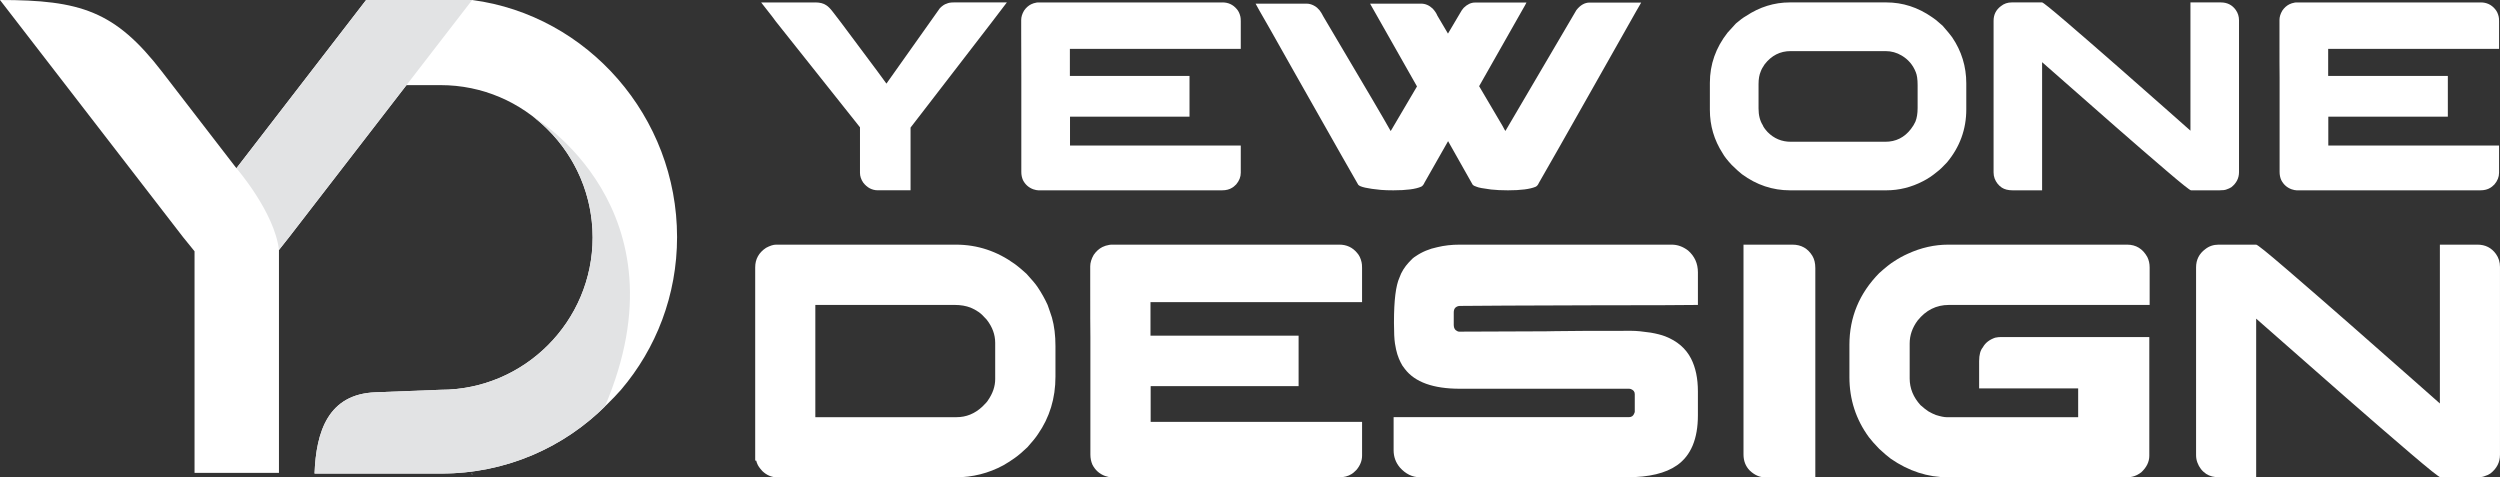 <?xml version="1.0" encoding="utf-8"?>
<!-- Generator: Adobe Illustrator 16.0.0, SVG Export Plug-In . SVG Version: 6.00 Build 0)  -->
<!DOCTYPE svg PUBLIC "-//W3C//DTD SVG 1.1//EN" "http://www.w3.org/Graphics/SVG/1.1/DTD/svg11.dtd">
<svg version="1.1" id="Calque_1" xmlns="http://www.w3.org/2000/svg" xmlns:xlink="http://www.w3.org/1999/xlink" x="0px" y="0px"
	 width="207.575px" height="39.631px" viewBox="0 0 207.575 39.631" enable-background="new 0 0 207.575 39.631"
	 xml:space="preserve">
<rect x="0" y="0" width="207.575" height="39.631" fill="#333333" stroke="none"/>
<g>
	<g>
		<path fill-rule="evenodd" clip-rule="evenodd" fill="#FFFFFF" d="M26.118,39.319c3.509,0,7.017,0,10.525,0
			c5.384,0,10.265-2.188,13.797-5.778c0.393-0.392,0.786-0.786,1.123-1.177c2.917-3.422,4.654-7.854,4.654-12.677
			c0-9.993-7.413-18.416-17.012-19.687C39.1-0.013,38.829,0.229,38.72,0.224c-0.678-0.032-1.213-0.156-1.91-0.165L31.67,7.068h4.918
			c6.953,0,12.618,5.674,12.618,12.647c0,6.974-5.666,12.649-12.618,12.649c0,0-3.417,0.133-5.417,0.209
			C27.269,32.725,26.245,35.797,26.118,39.319"/>
		<path fill-rule="evenodd" clip-rule="evenodd" fill="#FFFFFF" d="M39.205,39.432v-0.112h-0.055L39.205,39.432z M30.399,0
			L19.63,13.967c-2.711-3.518-3.474-4.507-6.187-8.025C9.562,0.908,6.676,0,0,0l15.198,19.687l0.955,1.178v18.397h7.009V20.754
			l0.843-1.066L39.205,0H30.399z"/>
		<path fill-rule="evenodd" clip-rule="evenodd" fill="#E2E3E4" d="M19.63,13.967c0,0,3.161,3.641,3.533,6.787l0.843-1.066
			l9.743-12.62L39.205,0h-0.02h-8.786L19.63,13.967z"/>
		<path fill-rule="evenodd" clip-rule="evenodd" fill="#E2E3E4" d="M49.206,19.715c0,6.974-5.666,12.649-12.618,12.649
			c0,0-3.417,0.133-5.417,0.209c-3.903,0.151-4.926,3.224-5.054,6.746c3.509,0,7.017,0,10.525,0c5.275,0,10.064-2.1,13.579-5.561
			c7.02-16.431-5.929-24.051-5.929-24.051C47.279,12.022,49.206,15.649,49.206,19.715"/>
	</g>
	<g>
		<g>
			<path fill="#FFFFFF" d="M67.689,0.201c0.388,0,0.694,0.079,0.918,0.236c0.155,0.096,0.33,0.271,0.525,0.525l0.672,0.874
				c0.441,0.588,0.947,1.267,1.517,2.031c0.572,0.765,1.081,1.45,1.53,2.05c0.447,0.602,0.697,0.942,0.75,1.024l4.435-6.259
				c0.208-0.209,0.399-0.336,0.571-0.38c0.134-0.069,0.339-0.102,0.616-0.102h4.378c-0.067,0.096-0.499,0.663-1.294,1.697
				c-0.793,1.034-1.708,2.221-2.744,3.561c-1.035,1.34-1.95,2.53-2.75,3.568l-1.209,1.567v5.207h-2.71
				c-0.484,0-0.892-0.214-1.22-0.638c-0.179-0.264-0.269-0.531-0.269-0.809v-3.783L64.408,1.77c0-0.022-0.403-0.545-1.211-1.568
				H67.689z"/>
			<path fill="#FFFFFF" d="M101.498,0.201c0.486,0,0.88,0.184,1.187,0.548c0.142,0.158,0.243,0.366,0.304,0.627
				c0.021,0.089,0.032,0.216,0.032,0.381v2.298H88.832v2.25h9.933v3.382h-9.909L88.843,9.7v2.383h14.167
				c0.01,0,0.011,0.005,0.011,0.012v2.251c0,0.344-0.127,0.665-0.379,0.964c-0.157,0.155-0.271,0.249-0.337,0.278
				c-0.221,0.142-0.5,0.214-0.828,0.214H86.211c-0.104,0-0.246-0.03-0.427-0.089c-0.38-0.143-0.665-0.397-0.849-0.763
				c-0.091-0.209-0.135-0.433-0.135-0.672V6.405c-0.006-0.381-0.01-1.62-0.01-3.718v-1.03c0-0.247,0.078-0.504,0.236-0.773
				c0.161-0.238,0.357-0.412,0.582-0.526c0.164-0.074,0.287-0.116,0.37-0.123c0.044-0.016,0.113-0.027,0.201-0.033H101.498z"/>
			<path fill="#FFFFFF" d="M115.688,15.802c-0.396,0-0.742-0.011-1.043-0.036c-1.096-0.104-1.723-0.246-1.869-0.424l-1.313-2.297
				c-0.125-0.229-1.458-2.581-3.997-7.054c-1.231-2.172-1.885-3.33-1.958-3.472c-0.838-1.456-1.256-2.195-1.256-2.216h4.246
				c0.229,0,0.466,0.073,0.706,0.223c0.087,0.045,0.209,0.154,0.357,0.325c0.098,0.119,0.202,0.291,0.315,0.516
				c1.798,3.044,3.14,5.318,4.031,6.818c0.768,1.308,1.287,2.203,1.557,2.688h0.012c0.014-0.014,0.742-1.25,2.182-3.706
				c-0.012,0-0.023-0.008-0.023-0.023c-0.238-0.418-1.529-2.695-3.873-6.832V0.303h4.234c0.352,0,0.67,0.138,0.963,0.414
				c0.188,0.208,0.313,0.398,0.379,0.571l0.887,1.501l1.008-1.704c0.09-0.171,0.191-0.316,0.301-0.438
				c0.299-0.291,0.607-0.435,0.93-0.435h4.279c-0.023,0.059-0.172,0.327-0.449,0.806c-2.277,4.024-3.436,6.069-3.482,6.138
				c0.047,0.082,0.691,1.179,1.939,3.29c0.148,0.284,0.23,0.427,0.244,0.427c0.195-0.336,0.885-1.511,2.072-3.528
				c0.463-0.792,1.738-2.96,3.82-6.505c0.328-0.418,0.693-0.627,1.096-0.627h4.266l0.014,0.011c-0.27,0.477-0.408,0.716-0.414,0.716
				c-0.092,0.172-1.42,2.523-3.988,7.055c-1.873,3.315-3.234,5.712-4.086,7.189c-0.07,0.165-0.162,0.273-0.279,0.326
				c-0.465,0.193-1.227,0.292-2.287,0.292c-0.537,0-1.008-0.023-1.412-0.068c-0.646-0.083-1.043-0.157-1.186-0.224
				c-0.158-0.045-0.268-0.105-0.338-0.179c-1.342-2.368-2.021-3.569-2.035-3.606h-0.012v0.01c-1.248,2.203-1.898,3.344-1.949,3.428
				c-0.074,0.171-0.164,0.282-0.27,0.334C117.551,15.701,116.778,15.802,115.688,15.802z"/>
			<path fill="#FFFFFF" d="M148.602,0.201h8.027c1.35,0,2.613,0.406,3.785,1.222c0.193,0.119,0.438,0.314,0.729,0.582
				c0.045,0.037,0.094,0.078,0.145,0.123c0.367,0.419,0.633,0.739,0.797,0.963c0.785,1.157,1.176,2.435,1.176,3.832v2.16
				c0,1.649-0.533,3.116-1.602,4.401c-0.338,0.365-0.613,0.627-0.828,0.785c-0.375,0.313-0.76,0.571-1.154,0.772
				c-0.971,0.507-1.994,0.762-3.066,0.762h-7.988c-1.441,0-2.77-0.444-3.984-1.334c-0.203-0.156-0.486-0.414-0.852-0.771
				c-0.369-0.397-0.619-0.719-0.752-0.964c-0.709-1.097-1.064-2.3-1.064-3.607v-2.25c0-1.531,0.49-2.918,1.469-4.166
				c0.143-0.164,0.373-0.418,0.695-0.763c0.32-0.275,0.596-0.481,0.83-0.614C146.1,0.578,147.317,0.201,148.602,0.201z
				 M146.012,6.977v2.038c0,0.554,0.117,1.013,0.35,1.378c0.043,0.134,0.178,0.325,0.402,0.571c0.531,0.537,1.17,0.806,1.928,0.806
				h7.848c0.875,0,1.582-0.354,2.127-1.063c0.158-0.202,0.281-0.407,0.373-0.615c0.117-0.293,0.18-0.664,0.18-1.121V7.067
				c0-0.487-0.053-0.847-0.158-1.087c-0.232-0.589-0.621-1.044-1.164-1.366c-0.414-0.247-0.857-0.37-1.334-0.37h-7.895
				c-0.867,0-1.584,0.366-2.152,1.099c-0.154,0.223-0.264,0.42-0.324,0.593C146.073,6.211,146.012,6.559,146.012,6.977z"/>
			<path fill="#FFFFFF" d="M167.034,0.201h2.52c0.084,0,0.754,0.542,2.018,1.624c1.262,1.082,2.68,2.316,4.262,3.7
				c1.578,1.387,2.979,2.62,4.205,3.702l1.834,1.624V0.201h2.52c0.529,0,0.945,0.208,1.244,0.627
				c0.18,0.255,0.268,0.542,0.268,0.863V14.29c0,0.5-0.211,0.918-0.635,1.254c-0.115,0.074-0.254,0.138-0.416,0.19
				c-0.104,0.044-0.297,0.068-0.57,0.068h-2.365c-0.09,0-0.77-0.542-2.037-1.624c-1.27-1.084-2.695-2.317-4.277-3.702
				c-1.584-1.384-2.986-2.618-4.213-3.702l-1.836-1.612v10.64h-2.451c-0.365,0-0.666-0.075-0.896-0.225
				c-0.275-0.186-0.473-0.439-0.596-0.76c-0.057-0.157-0.086-0.326-0.086-0.505V1.724c0-0.507,0.203-0.915,0.617-1.22
				C166.393,0.303,166.69,0.201,167.034,0.201z"/>
			<path fill="#FFFFFF" d="M205.973,0.201c0.486,0,0.881,0.184,1.188,0.548c0.141,0.158,0.244,0.366,0.303,0.627
				c0.023,0.089,0.033,0.216,0.033,0.381v2.298h-14.189v2.25h9.936v3.382h-9.91L193.319,9.7v2.383h14.168
				c0.006,0,0.01,0.005,0.01,0.012v2.251c0,0.344-0.127,0.665-0.381,0.964c-0.158,0.155-0.27,0.249-0.336,0.278
				c-0.225,0.142-0.498,0.214-0.828,0.214h-15.266c-0.105,0-0.246-0.03-0.426-0.089c-0.381-0.143-0.664-0.397-0.85-0.763
				c-0.092-0.209-0.135-0.433-0.135-0.672V6.405c-0.01-0.381-0.01-1.62-0.01-3.718v-1.03c0-0.247,0.076-0.504,0.234-0.773
				c0.162-0.238,0.357-0.412,0.582-0.526c0.164-0.074,0.287-0.116,0.369-0.123c0.043-0.016,0.111-0.027,0.201-0.033H205.973z"/>
		</g>
		<g>
			<path fill="#FFFFFF" d="M64.437,20.313h14.934c1.785,0,3.419,0.543,4.91,1.624c0.23,0.165,0.544,0.429,0.942,0.789
				c0.453,0.492,0.763,0.859,0.929,1.109c0.324,0.482,0.6,0.977,0.832,1.484c0.064,0.175,0.135,0.375,0.207,0.596
				c0.047,0.15,0.098,0.3,0.153,0.458c0.194,0.686,0.291,1.471,0.291,2.357v2.552c0,1.783-0.483,3.373-1.455,4.769
				c-0.167,0.259-0.458,0.621-0.874,1.083c-0.397,0.378-0.739,0.672-1.025,0.873c-0.306,0.223-0.629,0.43-0.972,0.626
				c-1.229,0.663-2.551,0.998-3.965,0.998H64.521c-0.454,0-0.86-0.172-1.22-0.515c-0.23-0.25-0.375-0.458-0.431-0.624
				c-0.027-0.056-0.055-0.139-0.081-0.249h-0.085V22.2c0-0.684,0.3-1.225,0.9-1.622C63.93,20.403,64.207,20.313,64.437,20.313z
				 M67.697,25.319v9.319h11.729c0.796,0,1.502-0.287,2.123-0.861c0.277-0.267,0.438-0.448,0.485-0.542
				c0.397-0.572,0.597-1.158,0.597-1.758v-3.01c0-0.684-0.236-1.327-0.707-1.928c-0.26-0.294-0.477-0.502-0.653-0.624
				c-0.231-0.157-0.458-0.283-0.68-0.372c-0.388-0.149-0.823-0.224-1.303-0.224H67.697z"/>
			<path fill="#FFFFFF" d="M111.209,20.313c0.598,0,1.09,0.227,1.467,0.681c0.178,0.193,0.303,0.453,0.375,0.777
				c0.029,0.11,0.041,0.268,0.041,0.472v2.842H95.525v2.786h12.298v4.188H95.553l-0.014,0.014v2.953h17.542
				c0.008,0,0.012,0.006,0.012,0.015v2.788c0,0.426-0.158,0.82-0.471,1.192c-0.193,0.193-0.332,0.309-0.414,0.347
				c-0.281,0.173-0.621,0.264-1.027,0.264H92.282c-0.129,0-0.307-0.038-0.527-0.111c-0.472-0.175-0.823-0.491-1.054-0.945
				c-0.111-0.257-0.166-0.534-0.166-0.831v-9.748c-0.011-0.469-0.014-2.005-0.014-4.603v-1.277c0-0.302,0.097-0.623,0.289-0.955
				c0.205-0.296,0.445-0.513,0.722-0.652c0.205-0.093,0.356-0.142,0.46-0.152c0.054-0.017,0.137-0.033,0.247-0.043H111.209z"/>
			<path fill="#FFFFFF" d="M121.192,20.313h17.605c0.484,0,0.938,0.162,1.363,0.485c0.543,0.473,0.818,1.079,0.818,1.817v2.704
				h-0.031c-1.293,0.02-4.027,0.028-8.207,0.028c-3.291,0.019-5.842,0.027-7.652,0.027c-1.895,0.02-3.184,0.027-3.869,0.027
				c-0.139,0-0.264,0.047-0.375,0.141c-0.092,0.089-0.139,0.226-0.139,0.399v1.054c0,0.252,0.105,0.42,0.32,0.514
				c0.027,0.01,0.049,0.016,0.068,0.021c0.02,0.004,0.041,0.007,0.07,0.007c4.197-0.019,6.59-0.028,7.182-0.028
				c0.148,0,0.416-0.004,0.805-0.014c1.092-0.021,3.16-0.027,6.213-0.027h0.107c0.398,0,0.93,0.051,1.596,0.151
				c0.482,0.084,0.879,0.186,1.193,0.305c1,0.39,1.715,1.005,2.148,1.847c0.379,0.739,0.57,1.647,0.57,2.729v1.982
				c0,1.961-0.582,3.344-1.732,4.148c-0.938,0.663-2.326,0.998-4.176,0.998h-17.152c-0.648,0-1.211-0.275-1.691-0.819
				c-0.34-0.407-0.514-0.881-0.514-1.428v-2.745h19.537c0.221,0,0.371-0.107,0.445-0.319c0.018-0.028,0.029-0.056,0.033-0.084
				c0.004-0.027,0.008-0.046,0.008-0.055v-1.458c0-0.193-0.107-0.331-0.318-0.416c-0.055-0.017-0.109-0.027-0.168-0.027h-14.031
				c-2.221,0-3.742-0.549-4.576-1.648c-0.166-0.204-0.287-0.394-0.361-0.567c-0.092-0.179-0.178-0.395-0.262-0.653
				c-0.074-0.239-0.139-0.534-0.195-0.887c-0.057-0.379-0.082-0.938-0.082-1.678v-0.112c0-1.784,0.15-3.013,0.457-3.688
				c0.156-0.452,0.42-0.879,0.789-1.275c0.203-0.23,0.385-0.394,0.543-0.485c0.535-0.37,1.141-0.623,1.816-0.763
				C119.918,20.383,120.534,20.313,121.192,20.313z"/>
			<path fill="#FFFFFF" d="M144.764,20.313h4.064c0.73,0,1.283,0.315,1.662,0.945c0.158,0.269,0.236,0.6,0.236,0.999v17.375h-4.174
				c-0.453,0-0.881-0.191-1.275-0.569c-0.344-0.354-0.514-0.796-0.514-1.332V20.313z"/>
			<path fill="#FFFFFF" d="M161.762,20.313h14.852c0.738,0,1.299,0.343,1.678,1.027c0.127,0.258,0.193,0.545,0.193,0.859v3.12
				h-16.668c-1.045,0-1.91,0.434-2.605,1.304c-0.436,0.593-0.652,1.224-0.652,1.9v2.896c0,0.824,0.303,1.563,0.9,2.22
				c0.25,0.223,0.469,0.394,0.652,0.514c0.225,0.13,0.432,0.232,0.625,0.304c0.387,0.12,0.684,0.182,0.889,0.182h10.924v-2.388
				h-8.223v-2.272c0-0.519,0.104-0.896,0.307-1.137c0.201-0.37,0.543-0.639,1.027-0.805c0.174-0.036,0.334-0.053,0.482-0.053h12.314
				v9.855c0,0.51-0.227,0.972-0.68,1.387c-0.352,0.268-0.74,0.404-1.164,0.404h-14.879c-1.672,0-3.256-0.515-4.74-1.54
				c-0.271-0.203-0.588-0.475-0.959-0.818c-0.369-0.379-0.656-0.702-0.859-0.97c-1.084-1.48-1.619-3.144-1.619-4.991v-2.679
				c0-2.292,0.824-4.28,2.479-5.961c0.537-0.479,0.951-0.809,1.246-0.984c0.361-0.24,0.742-0.449,1.139-0.625
				C159.51,20.564,160.625,20.313,161.762,20.313z"/>
			<path fill="#FFFFFF" d="M184.211,20.313h3.119c0.102,0,0.936,0.669,2.496,2.012c1.563,1.342,3.32,2.869,5.275,4.583
				c1.957,1.715,3.693,3.243,5.207,4.583l2.275,2.01V20.313h3.121c0.652,0,1.166,0.259,1.537,0.778
				c0.223,0.313,0.332,0.67,0.332,1.067v15.598c0,0.621-0.262,1.14-0.789,1.554c-0.139,0.095-0.311,0.171-0.514,0.235
				c-0.129,0.058-0.365,0.086-0.709,0.086h-2.924c-0.113,0-0.953-0.672-2.525-2.013c-1.57-1.339-3.334-2.867-5.295-4.582
				s-3.697-3.243-5.215-4.582l-2.273-1.998v13.175h-3.037c-0.453,0-0.822-0.094-1.107-0.279c-0.344-0.23-0.588-0.545-0.734-0.941
				c-0.074-0.194-0.111-0.403-0.111-0.625V22.2c0-0.627,0.252-1.133,0.76-1.51C183.413,20.439,183.786,20.313,184.211,20.313z"/>
		</g>
	</g>
</g>
</svg>
